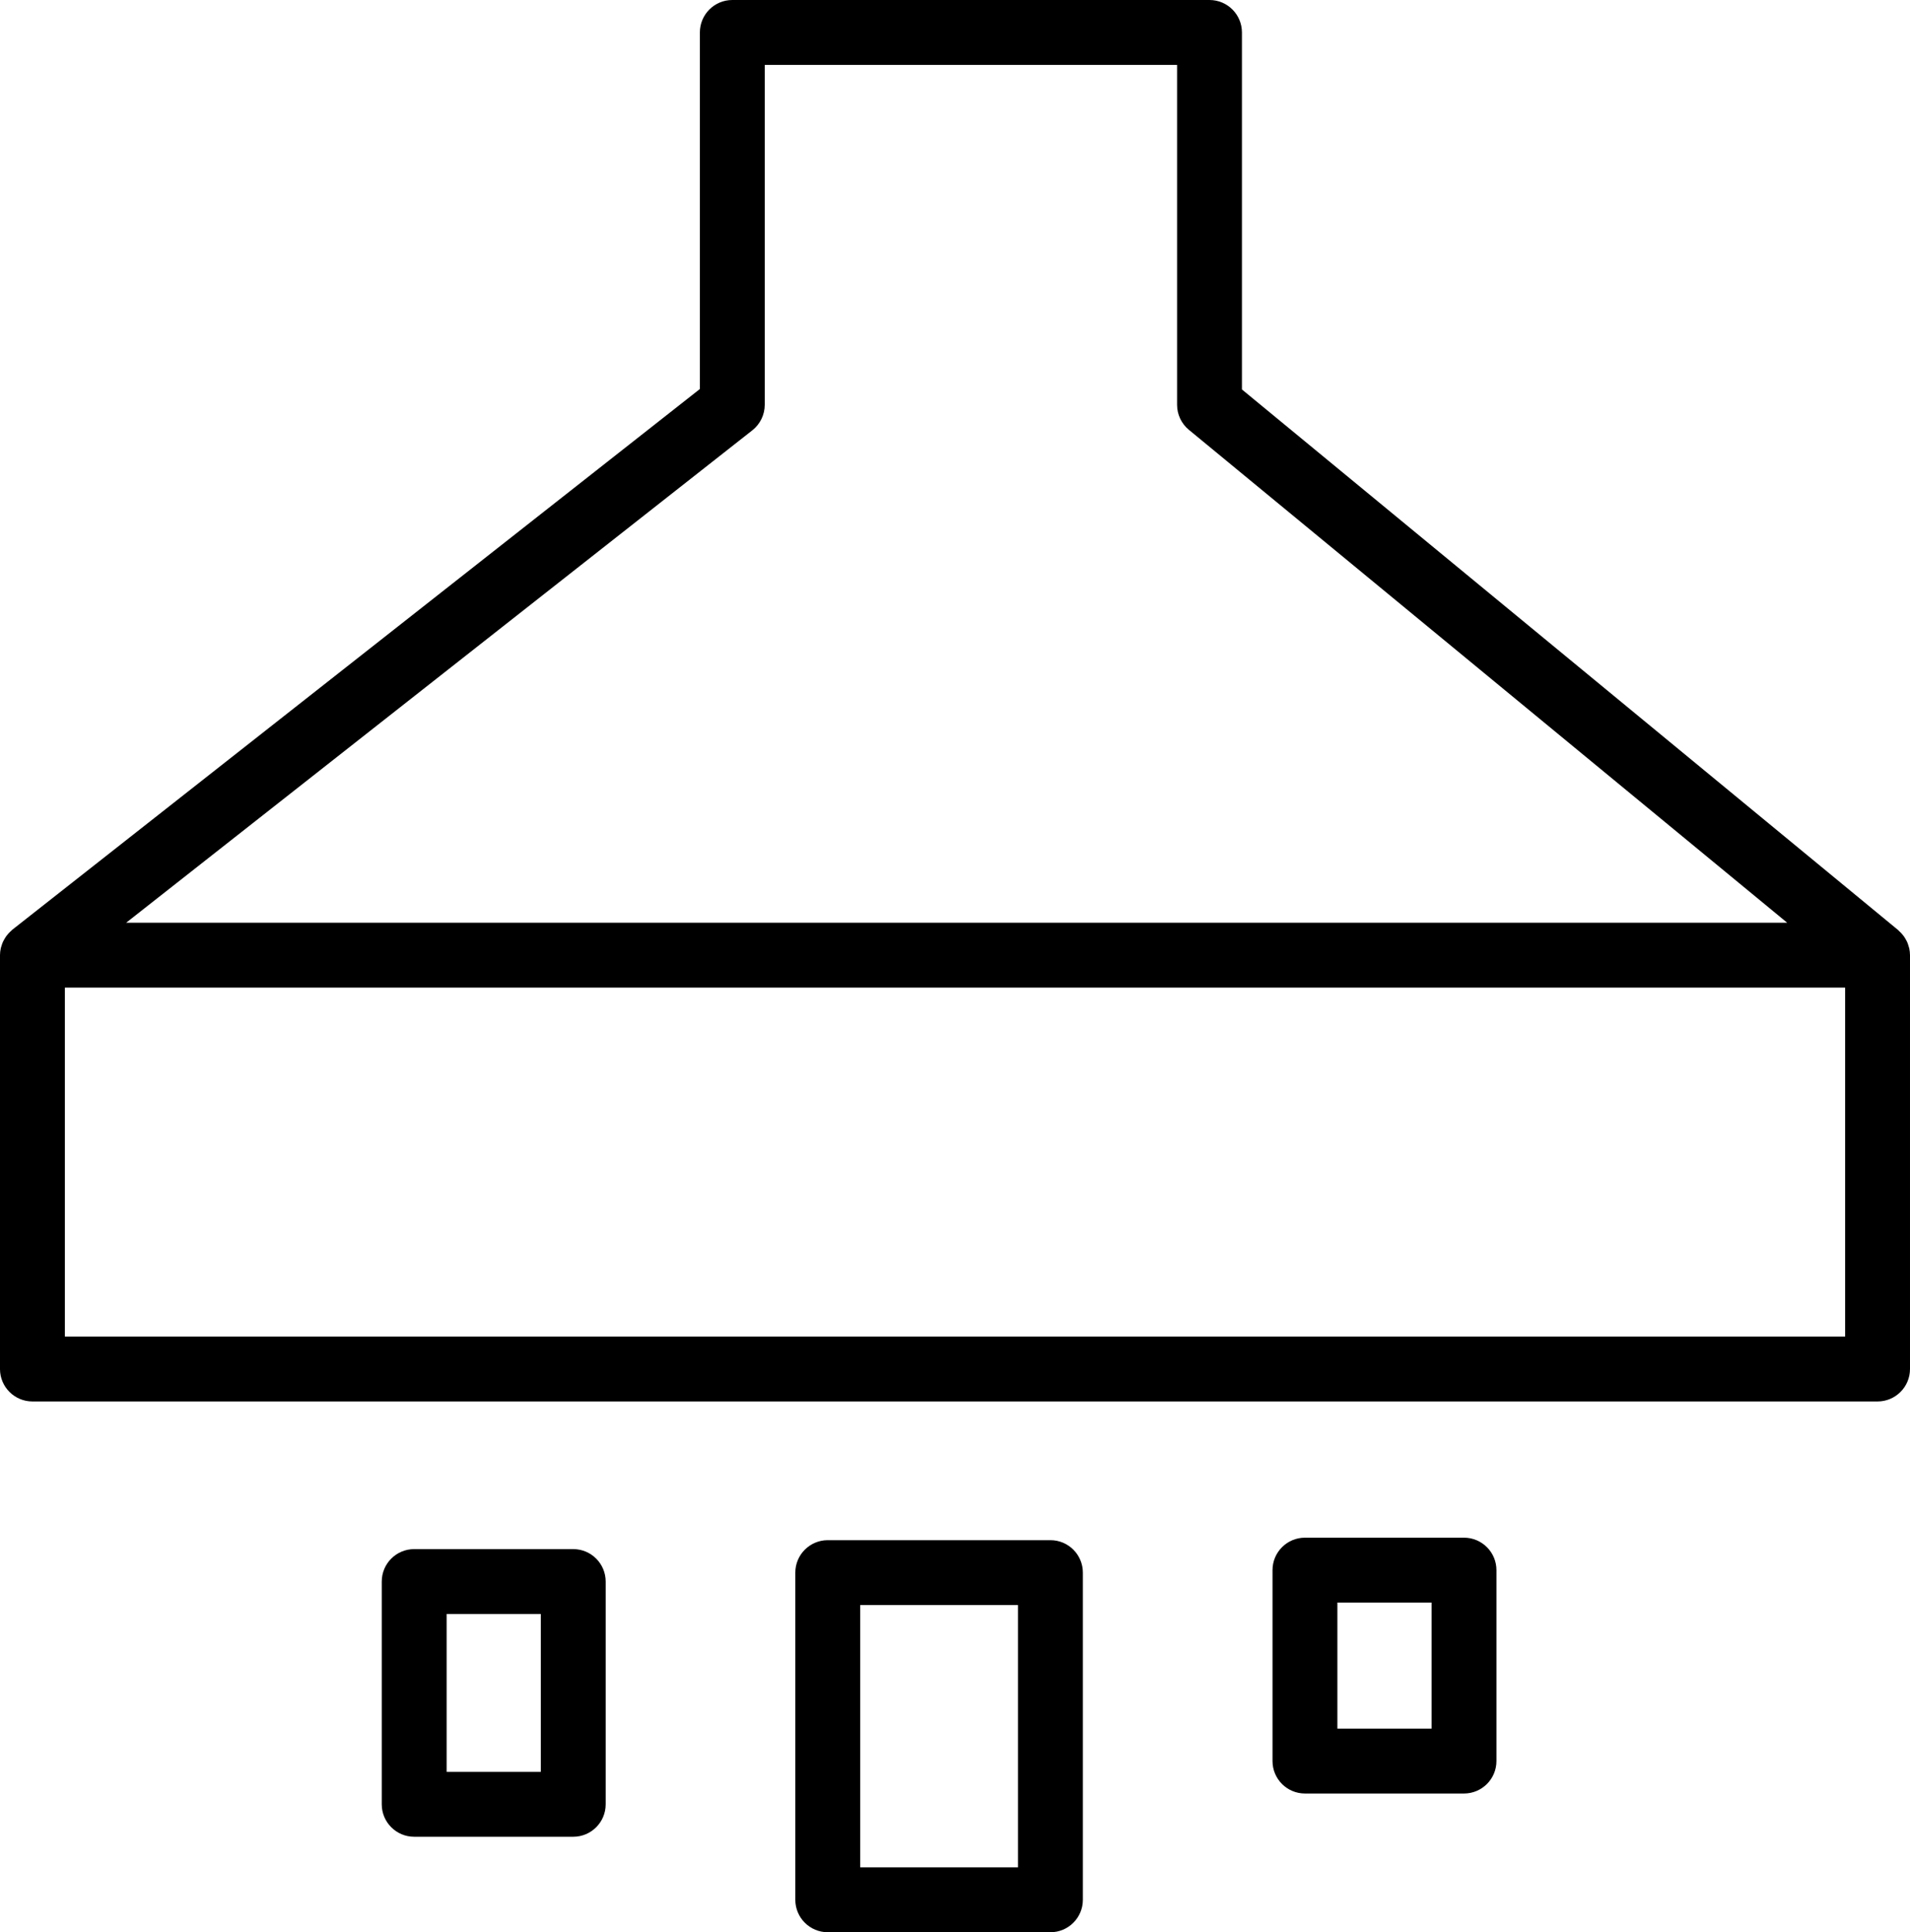 <?xml version="1.0" encoding="utf-8"?>
<!-- Generator: Adobe Illustrator 16.0.0, SVG Export Plug-In . SVG Version: 6.00 Build 0)  -->
<!DOCTYPE svg PUBLIC "-//W3C//DTD SVG 1.1//EN" "http://www.w3.org/Graphics/SVG/1.1/DTD/svg11.dtd">
<svg version="1.1" id="Layer_1" xmlns="http://www.w3.org/2000/svg" xmlns:xlink="http://www.w3.org/1999/xlink" x="0px" y="0px"
	 width="420.658px" height="425.421px" viewBox="210.616 25.402 420.658 425.421"
	 enable-background="new 210.616 25.402 420.658 425.421" xml:space="preserve">
<path d="M336.868,366.469h-35.031c-3.943,0-7.144,3.2-7.144,7.143v49.047c0,3.943,3.2,7.144,7.144,7.144h35.031
	c3.942,0,7.143-3.2,7.143-7.144v-49.047C344.01,369.67,340.81,366.469,336.868,366.469z M329.724,415.515H308.98v-34.76h20.744
	V415.515z M441.966,364.503h-49.047c-3.942,0-7.143,3.2-7.143,7.143v72.034c0,3.943,3.2,7.144,7.143,7.144h49.047
	c3.943,0,7.144-3.2,7.144-7.144v-72.034C449.109,367.703,445.909,364.503,441.966,364.503z M434.822,436.536h-34.76v-57.747h34.76
	V436.536z M533.049,363.955h-35.031c-3.943,0-7.144,3.2-7.144,7.144v42.036c0,3.943,3.2,7.144,7.144,7.144h35.031
	c3.942,0,7.143-3.2,7.143-7.144v-42.036C540.191,367.155,536.991,363.955,533.049,363.955z M525.905,405.991h-20.744v-27.75h20.744
	V405.991z M631.107,234.188c-0.028-0.134-0.09-0.262-0.123-0.396c-0.101-0.348-0.2-0.69-0.348-1.015
	c-0.076-0.161-0.167-0.31-0.253-0.471c-0.152-0.276-0.305-0.548-0.495-0.801c-0.114-0.157-0.248-0.3-0.371-0.452
	c-0.2-0.233-0.41-0.452-0.639-0.652c-0.076-0.071-0.129-0.152-0.209-0.219L484.14,111.151V32.546c0-3.943-3.2-7.144-7.144-7.144
	H371.898c-3.942,0-7.143,3.2-7.143,7.144v78.505L213.344,230.083c-0.096,0.076-0.162,0.172-0.257,0.253
	c-0.233,0.204-0.458,0.424-0.667,0.662c-0.129,0.147-0.257,0.3-0.376,0.457c-0.19,0.257-0.353,0.523-0.51,0.81
	c-0.091,0.157-0.181,0.305-0.258,0.476c-0.152,0.324-0.262,0.672-0.361,1.02c-0.038,0.138-0.101,0.271-0.124,0.414
	c-0.109,0.495-0.176,1.005-0.176,1.533v91.112c0,3.942,3.2,7.143,7.143,7.143h406.372c3.943,0,7.144-3.2,7.144-7.143v-91.116
	C631.274,235.183,631.208,234.678,631.107,234.188z M376.313,120.142c1.724-1.357,2.729-3.43,2.729-5.62V39.688h90.812v74.834
	c0,2.134,0.952,4.157,2.601,5.515l131.771,108.522H238.403L376.313,120.142z M616.988,319.671H224.902v-76.825h392.086V319.671z"/>
</svg>
